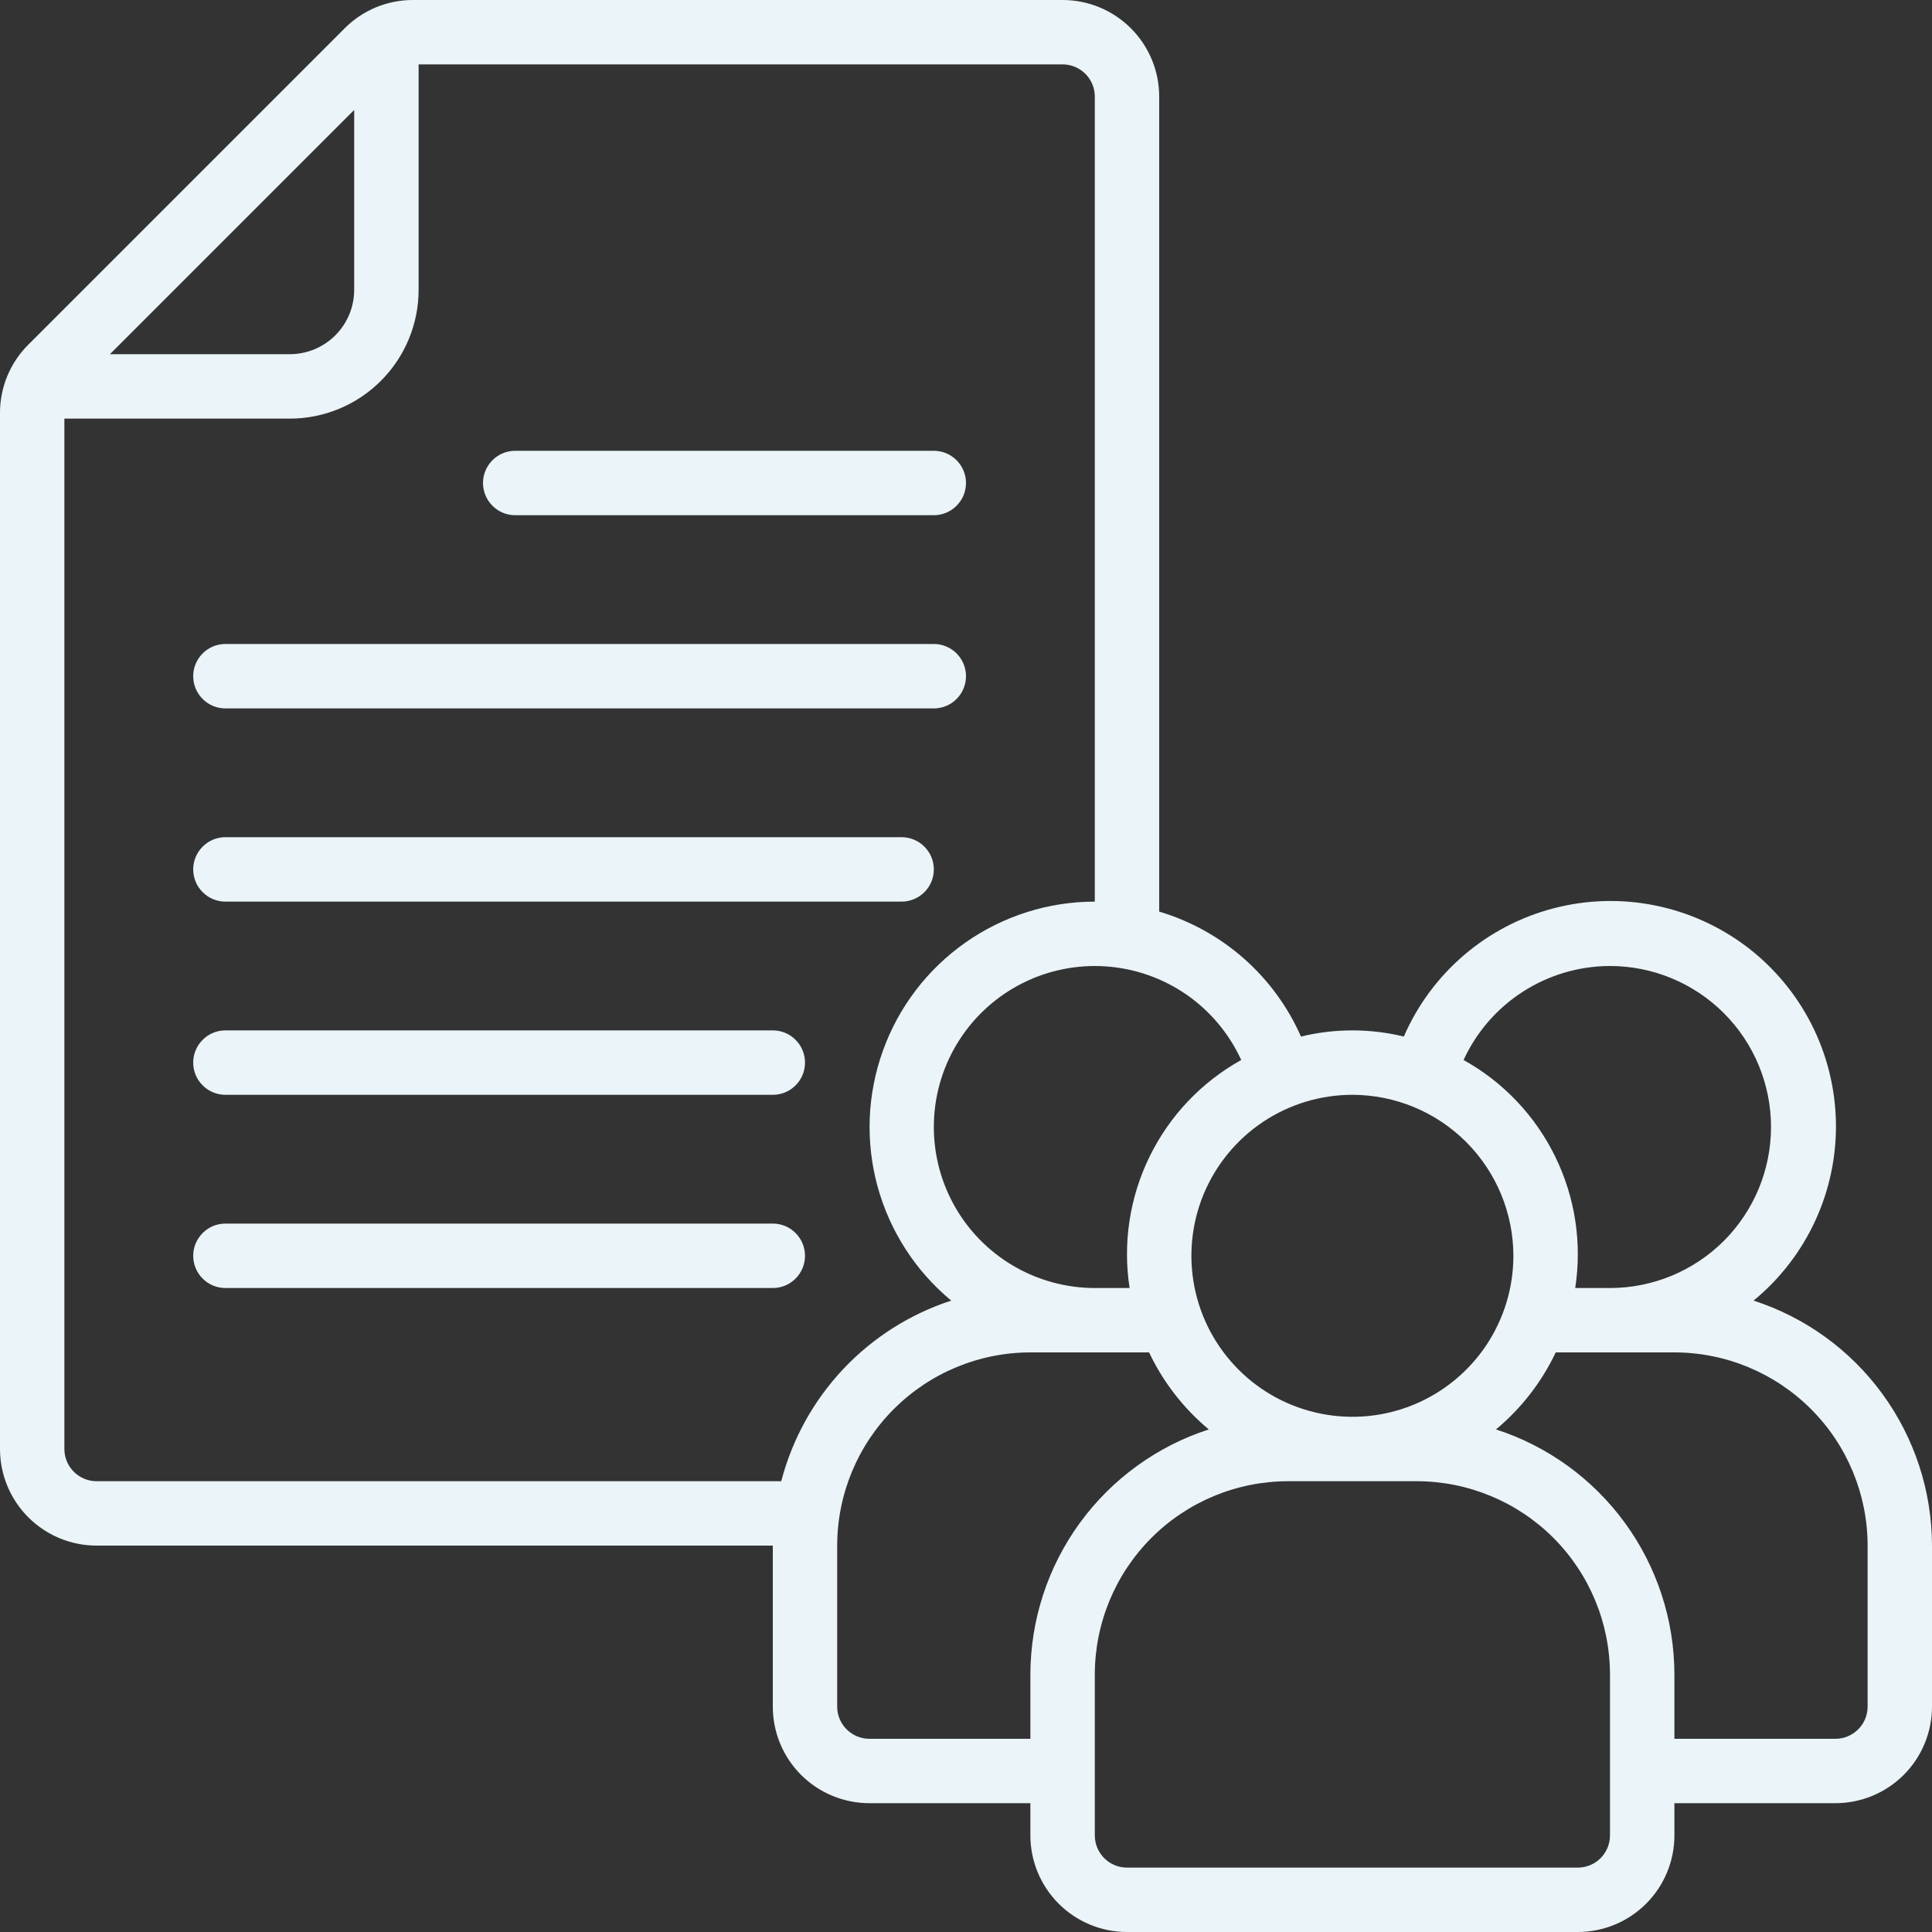 <svg xmlns="http://www.w3.org/2000/svg" width="37" height="37" viewBox="0 0 37 37" fill="none"><rect x="0" y="0" width="37" height="37" fill="#333333" stroke="none"/><g clip-path="url(#clip0_100_2807)"><path d="M33.583 24.908C34.088 24.493 34.492 23.97 34.765 23.377C35.038 22.784 35.173 22.136 35.16 21.483C35.146 20.831 34.985 20.189 34.688 19.608C34.391 19.026 33.966 18.52 33.445 18.126C32.923 17.733 32.32 17.463 31.679 17.337C31.039 17.21 30.378 17.231 29.746 17.397C29.115 17.563 28.529 17.87 28.033 18.295C27.538 18.72 27.145 19.252 26.885 19.851C26.238 19.694 25.562 19.694 24.915 19.851C24.663 19.279 24.289 18.769 23.821 18.356C23.352 17.943 22.799 17.637 22.2 17.458V1.85C22.2 1.359 22.005 0.889 21.658 0.542C21.311 0.195 20.841 1.15847e-05 20.35 1.15847e-05H7.912C7.668 -0.001 7.426 0.047 7.2 0.14C6.975 0.234 6.77 0.371 6.598 0.545L0.545 6.598C0.371 6.77 0.234 6.975 0.14 7.2C0.047 7.426 -0.001 7.668 1.15847e-05 7.912V27.75C1.15847e-05 28.241 0.195 28.711 0.542 29.058C0.889 29.405 1.359 29.6 1.85 29.6H14.8V32.683C14.8 33.174 14.995 33.645 15.342 33.992C15.689 34.338 16.159 34.533 16.65 34.533H19.733V35.15C19.733 35.641 19.928 36.111 20.275 36.458C20.622 36.805 21.093 37 21.583 37H30.217C30.707 37 31.178 36.805 31.525 36.458C31.872 36.111 32.067 35.641 32.067 35.15V34.533H35.15C35.641 34.533 36.111 34.338 36.458 33.992C36.805 33.645 37 33.174 37 32.683V29.6C36.998 28.557 36.667 27.542 36.053 26.699C35.44 25.856 34.575 25.229 33.583 24.908ZM30.833 18.5C31.651 18.5 32.435 18.825 33.014 19.403C33.592 19.981 33.917 20.766 33.917 21.583C33.917 22.401 33.592 23.185 33.014 23.764C32.435 24.342 31.651 24.667 30.833 24.667H30.167C30.3 23.808 30.166 22.929 29.783 22.148C29.401 21.367 28.789 20.722 28.029 20.3C28.276 19.763 28.671 19.309 29.168 18.99C29.665 18.671 30.243 18.501 30.833 18.5ZM28.983 24.05C28.983 24.66 28.802 25.256 28.464 25.763C28.125 26.27 27.643 26.665 27.08 26.899C26.517 27.132 25.897 27.193 25.299 27.074C24.7 26.955 24.151 26.662 23.72 26.23C23.289 25.799 22.995 25.25 22.876 24.651C22.757 24.053 22.818 23.433 23.051 22.87C23.285 22.307 23.68 21.825 24.187 21.486C24.694 21.148 25.29 20.967 25.9 20.967C26.718 20.968 27.501 21.293 28.079 21.871C28.657 22.449 28.982 23.233 28.983 24.05ZM23.771 20.3C23.011 20.722 22.399 21.367 22.017 22.148C21.634 22.929 21.5 23.808 21.633 24.667H20.967C20.413 24.667 19.87 24.517 19.394 24.235C18.918 23.953 18.526 23.547 18.261 23.061C17.996 22.576 17.866 22.027 17.886 21.474C17.905 20.921 18.073 20.383 18.373 19.917C18.672 19.451 19.091 19.075 19.586 18.827C20.08 18.579 20.633 18.469 21.185 18.508C21.737 18.547 22.269 18.734 22.724 19.049C23.179 19.365 23.54 19.797 23.771 20.3ZM6.783 2.105V5.55C6.783 5.877 6.653 6.191 6.422 6.422C6.191 6.653 5.877 6.783 5.55 6.783H2.105L6.783 2.105ZM1.85 28.367C1.686 28.367 1.53 28.302 1.414 28.186C1.298 28.07 1.233 27.914 1.233 27.75V8.017H5.55C6.204 8.017 6.832 7.757 7.294 7.294C7.757 6.832 8.017 6.204 8.017 5.55V1.233H20.35C20.514 1.233 20.67 1.298 20.786 1.414C20.902 1.53 20.967 1.686 20.967 1.85V17.267C20.079 17.267 19.213 17.542 18.486 18.053C17.76 18.564 17.209 19.286 16.909 20.122C16.608 20.957 16.572 21.865 16.806 22.721C17.041 23.578 17.533 24.341 18.217 24.908C17.428 25.165 16.716 25.617 16.147 26.221C15.579 26.826 15.171 27.563 14.962 28.367H1.85ZM16.65 33.3C16.486 33.3 16.33 33.235 16.214 33.119C16.098 33.004 16.033 32.847 16.033 32.683V29.6C16.034 28.619 16.424 27.678 17.118 26.985C17.812 26.291 18.752 25.901 19.733 25.9H22.006C22.276 26.469 22.666 26.972 23.15 27.375C22.159 27.696 21.294 28.323 20.68 29.166C20.066 30.009 19.735 31.024 19.733 32.067V33.3H16.65ZM30.833 35.15C30.833 35.314 30.768 35.47 30.653 35.586C30.537 35.702 30.38 35.767 30.217 35.767H21.583C21.42 35.767 21.263 35.702 21.147 35.586C21.032 35.47 20.967 35.314 20.967 35.15V32.067C20.968 31.086 21.358 30.145 22.052 29.451C22.745 28.758 23.686 28.368 24.667 28.367H27.133C28.114 28.368 29.055 28.758 29.749 29.451C30.442 30.145 30.832 31.086 30.833 32.067V35.15ZM35.767 32.683C35.767 32.847 35.702 33.004 35.586 33.119C35.47 33.235 35.314 33.3 35.15 33.3H32.067V32.067C32.065 31.024 31.734 30.009 31.12 29.166C30.506 28.323 29.642 27.696 28.65 27.375C29.134 26.972 29.524 26.469 29.794 25.9H32.067C33.048 25.901 33.988 26.291 34.682 26.985C35.376 27.678 35.766 28.619 35.767 29.6V32.683Z" fill="#EAF4F9"></path><path d="M4.317 13.567H17.884C18.047 13.567 18.204 13.502 18.32 13.386C18.435 13.27 18.5 13.114 18.5 12.95C18.5 12.786 18.435 12.63 18.32 12.514C18.204 12.398 18.047 12.333 17.884 12.333H4.317C4.153 12.333 3.996 12.398 3.881 12.514C3.765 12.63 3.7 12.786 3.7 12.95C3.7 13.114 3.765 13.27 3.881 13.386C3.996 13.502 4.153 13.567 4.317 13.567Z" fill="#EAF4F9"></path><path d="M9.867 9.867H17.883C18.047 9.867 18.204 9.802 18.319 9.686C18.435 9.57 18.5 9.414 18.5 9.25C18.5 9.086 18.435 8.93 18.319 8.814C18.204 8.698 18.047 8.633 17.883 8.633H9.867C9.703 8.633 9.546 8.698 9.431 8.814C9.315 8.93 9.25 9.086 9.25 9.25C9.25 9.414 9.315 9.57 9.431 9.686C9.546 9.802 9.703 9.867 9.867 9.867Z" fill="#EAF4F9"></path><path d="M4.317 17.267H17.267C17.43 17.267 17.587 17.202 17.703 17.086C17.819 16.971 17.884 16.814 17.884 16.65C17.884 16.487 17.819 16.33 17.703 16.214C17.587 16.098 17.43 16.033 17.267 16.033H4.317C4.153 16.033 3.996 16.098 3.881 16.214C3.765 16.33 3.7 16.487 3.7 16.65C3.7 16.814 3.765 16.971 3.881 17.086C3.996 17.202 4.153 17.267 4.317 17.267Z" fill="#EAF4F9"></path><path d="M14.8 19.733H4.317C4.153 19.733 3.996 19.798 3.881 19.914C3.765 20.03 3.7 20.186 3.7 20.35C3.7 20.514 3.765 20.671 3.881 20.786C3.996 20.902 4.153 20.967 4.317 20.967H14.8C14.964 20.967 15.121 20.902 15.236 20.786C15.352 20.671 15.417 20.514 15.417 20.35C15.417 20.186 15.352 20.03 15.236 19.914C15.121 19.798 14.964 19.733 14.8 19.733Z" fill="#EAF4F9"></path><path d="M14.8 23.433H4.317C4.153 23.433 3.996 23.498 3.881 23.614C3.765 23.73 3.7 23.887 3.7 24.05C3.7 24.214 3.765 24.37 3.881 24.486C3.996 24.602 4.153 24.667 4.317 24.667H14.8C14.964 24.667 15.121 24.602 15.236 24.486C15.352 24.37 15.417 24.214 15.417 24.05C15.417 23.887 15.352 23.73 15.236 23.614C15.121 23.498 14.964 23.433 14.8 23.433Z" fill="#EAF4F9"></path></g><defs><clipPath id="clip0_100_2807"><rect width="37" height="37" fill="white"></rect></clipPath></defs></svg>